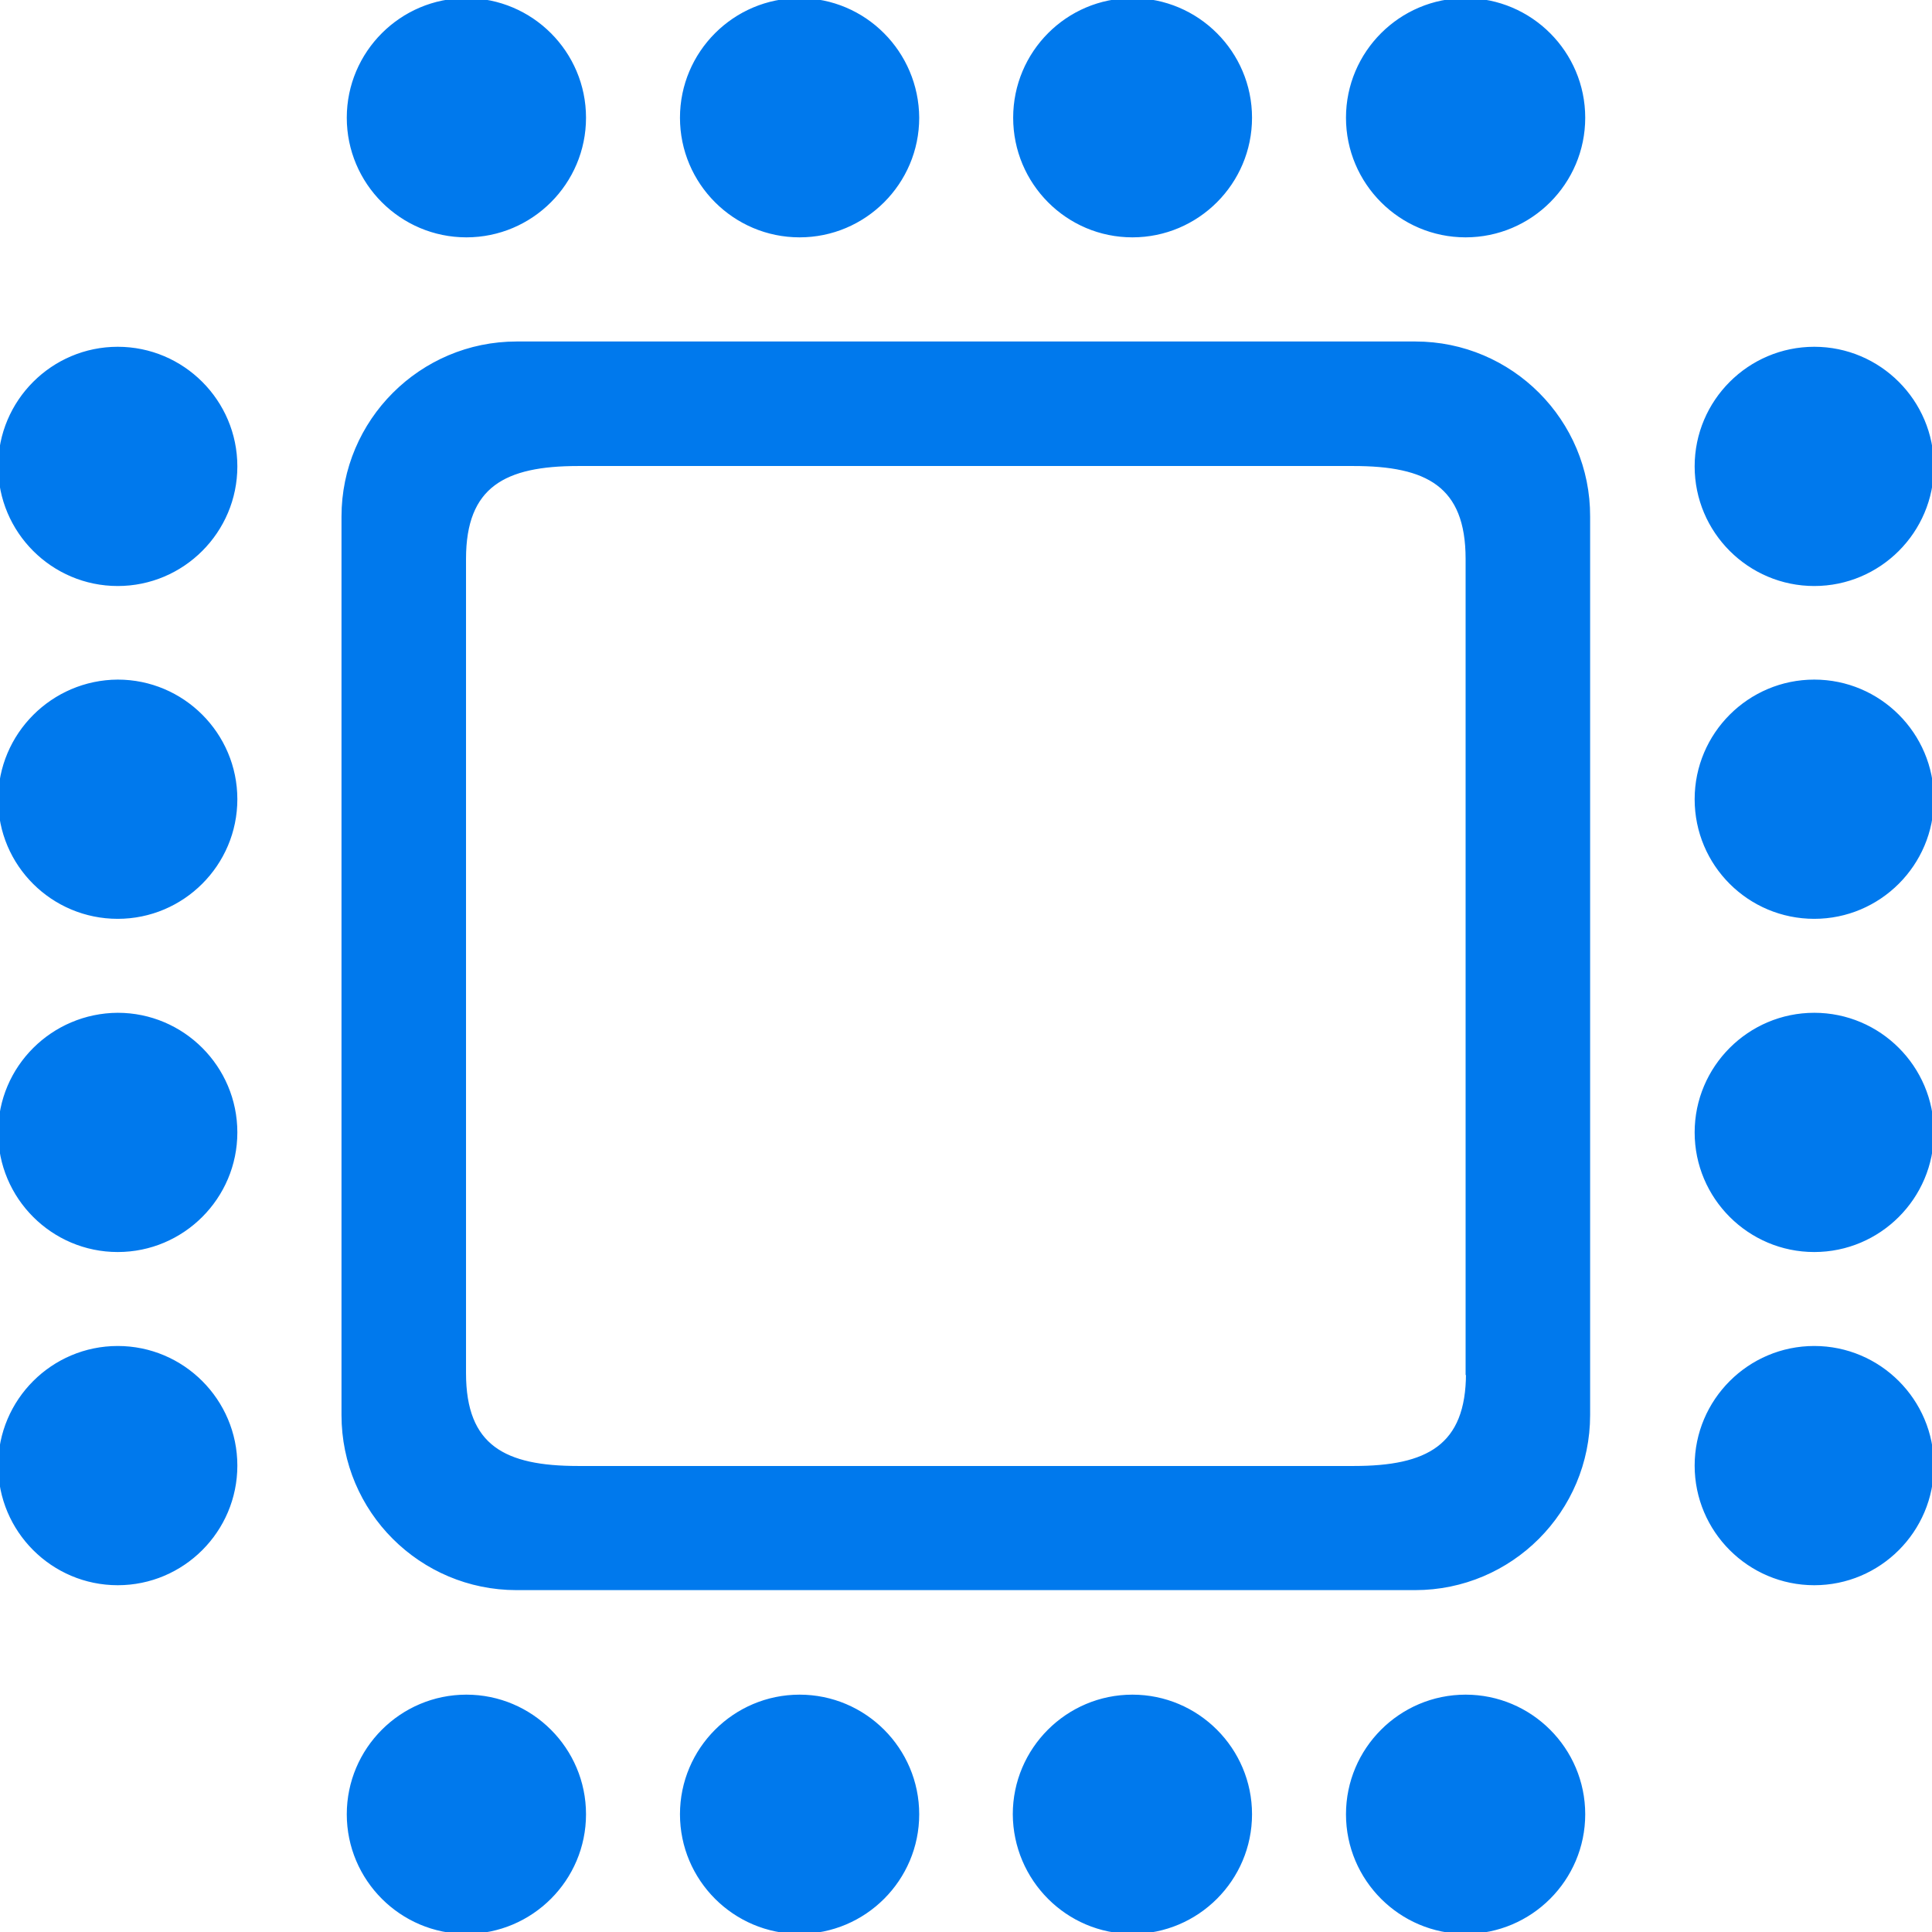 <?xml version="1.0" encoding="utf-8"?>
<!-- Generator: Adobe Illustrator 22.1.0, SVG Export Plug-In . SVG Version: 6.00 Build 0)  -->
<svg version="1.1" id="Livello_1" xmlns="http://www.w3.org/2000/svg" xmlns:xlink="http://www.w3.org/1999/xlink" x="0px" y="0px"
	 viewBox="0 0 512 512" style="enable-background:new 0 0 512 512;" xml:space="preserve" stroke="#0079ed" fill="#0079ed">
<path d="M480.8,419.6c17.2,0,31.2-14,31.2-31.2c0-17.2-14-31.2-31.2-31.2c-17.2,0-31.2,14-31.2,31.2
	C449.6,405.6,463.6,419.6,480.8,419.6L480.8,419.6z M480.8,331.3c17.2,0,31.2-14,31.2-31.2c0-17.2-14-31.2-31.2-31.2
	c-17.2,0-31.2,14-31.2,31.2C449.6,317.3,463.6,331.3,480.8,331.3L480.8,331.3z M123.6,62.4c17.2,0,31.2-14,31.2-31.2
	c0-17.2-14-31.2-31.2-31.2c-17.2,0-31.2,14-31.2,31.2C92.4,48.4,106.4,62.4,123.6,62.4L123.6,62.4z M31.2,419.6
	c17.2,0,31.2-14,31.2-31.2c0-17.2-14-31.2-31.2-31.2C14,357.2,0,371.2,0,388.4C0,405.6,14,419.6,31.2,419.6L31.2,419.6z M123.6,512
	c17.2,0,31.2-14,31.2-31.2c0-17.2-14-31.2-31.2-31.2c-17.2,0-31.2,14-31.2,31.2C92.4,498,106.4,512,123.6,512L123.6,512z M211.9,512
	c17.2,0,31.2-14,31.2-31.2c0-17.2-14-31.2-31.2-31.2c-17.2,0-31.2,14-31.2,31.2C180.7,498,194.7,512,211.9,512L211.9,512z
	 M300.1,512c17.2,0,31.2-14,31.2-31.2c0-17.2-14-31.2-31.2-31.2c-17.2,0-31.2,14-31.2,31.2C269,498,282.9,512,300.1,512L300.1,512z
	 M388.4,512c17.2,0,31.2-14,31.2-31.2c0-17.2-14-31.2-31.2-31.2c-17.2,0-31.2,14-31.2,31.2C357.2,498,371.2,512,388.4,512L388.4,512
	z M480.8,243c17.2,0,31.2-14,31.2-31.2c0-17.2-14-31.2-31.2-31.2c-17.2,0-31.2,14-31.2,31.2C449.6,229.1,463.6,243,480.8,243
	L480.8,243z M211.9,62.4c17.2,0,31.2-14,31.2-31.2C243,14,229.1,0,211.9,0c-17.2,0-31.2,14-31.2,31.2
	C180.7,48.4,194.7,62.4,211.9,62.4L211.9,62.4z M31.2,154.8c17.2,0,31.2-14,31.2-31.2c0-17.2-14-31.2-31.2-31.2
	C14,92.4,0,106.4,0,123.6C0,140.8,14,154.8,31.2,154.8L31.2,154.8z M300.1,62.4c17.2,0,31.2-14,31.2-31.2c0-17.2-14-31.2-31.2-31.2
	C282.9,0,269,14,269,31.2C269,48.4,282.9,62.4,300.1,62.4L300.1,62.4z M31.2,243c17.2,0,31.2-14,31.2-31.2c0-17.2-14-31.2-31.2-31.2
	C14,180.7,0,194.7,0,211.9C0,229.1,14,243,31.2,243L31.2,243z M388.4,62.4c17.2,0,31.2-14,31.2-31.2c0-17.2-14-31.2-31.2-31.2
	c-17.2,0-31.2,14-31.2,31.2C357.2,48.4,371.2,62.4,388.4,62.4L388.4,62.4z M480.8,154.8c17.2,0,31.2-14,31.2-31.2
	c0-17.2-14-31.2-31.2-31.2c-17.2,0-31.2,14-31.2,31.2C449.6,140.8,463.6,154.8,480.8,154.8L480.8,154.8z M31.2,331.3
	c17.2,0,31.2-14,31.2-31.2c0-17.2-14-31.2-31.2-31.2C14,269,0,282.9,0,300.1C0,317.3,14,331.3,31.2,331.3L31.2,331.3z M375.1,91
	H136.9C111.6,91,91,111.6,91,136.9v238.1c0,25.4,20.6,45.9,45.9,45.9h238.1c25.4,0,45.9-20.6,45.9-45.9V136.9
	C421,111.6,400.4,91,375.1,91z M389,363.9c0,19.5-10.7,25.1-30.2,25.1H153.2c-19.5,0-30.2-5.5-30.2-25.1V148.1
	c0-19.5,10.7-25.1,30.2-25.1h205.5c19.5,0,30.2,5.5,30.2,25.1V363.9z"/>
</svg>
